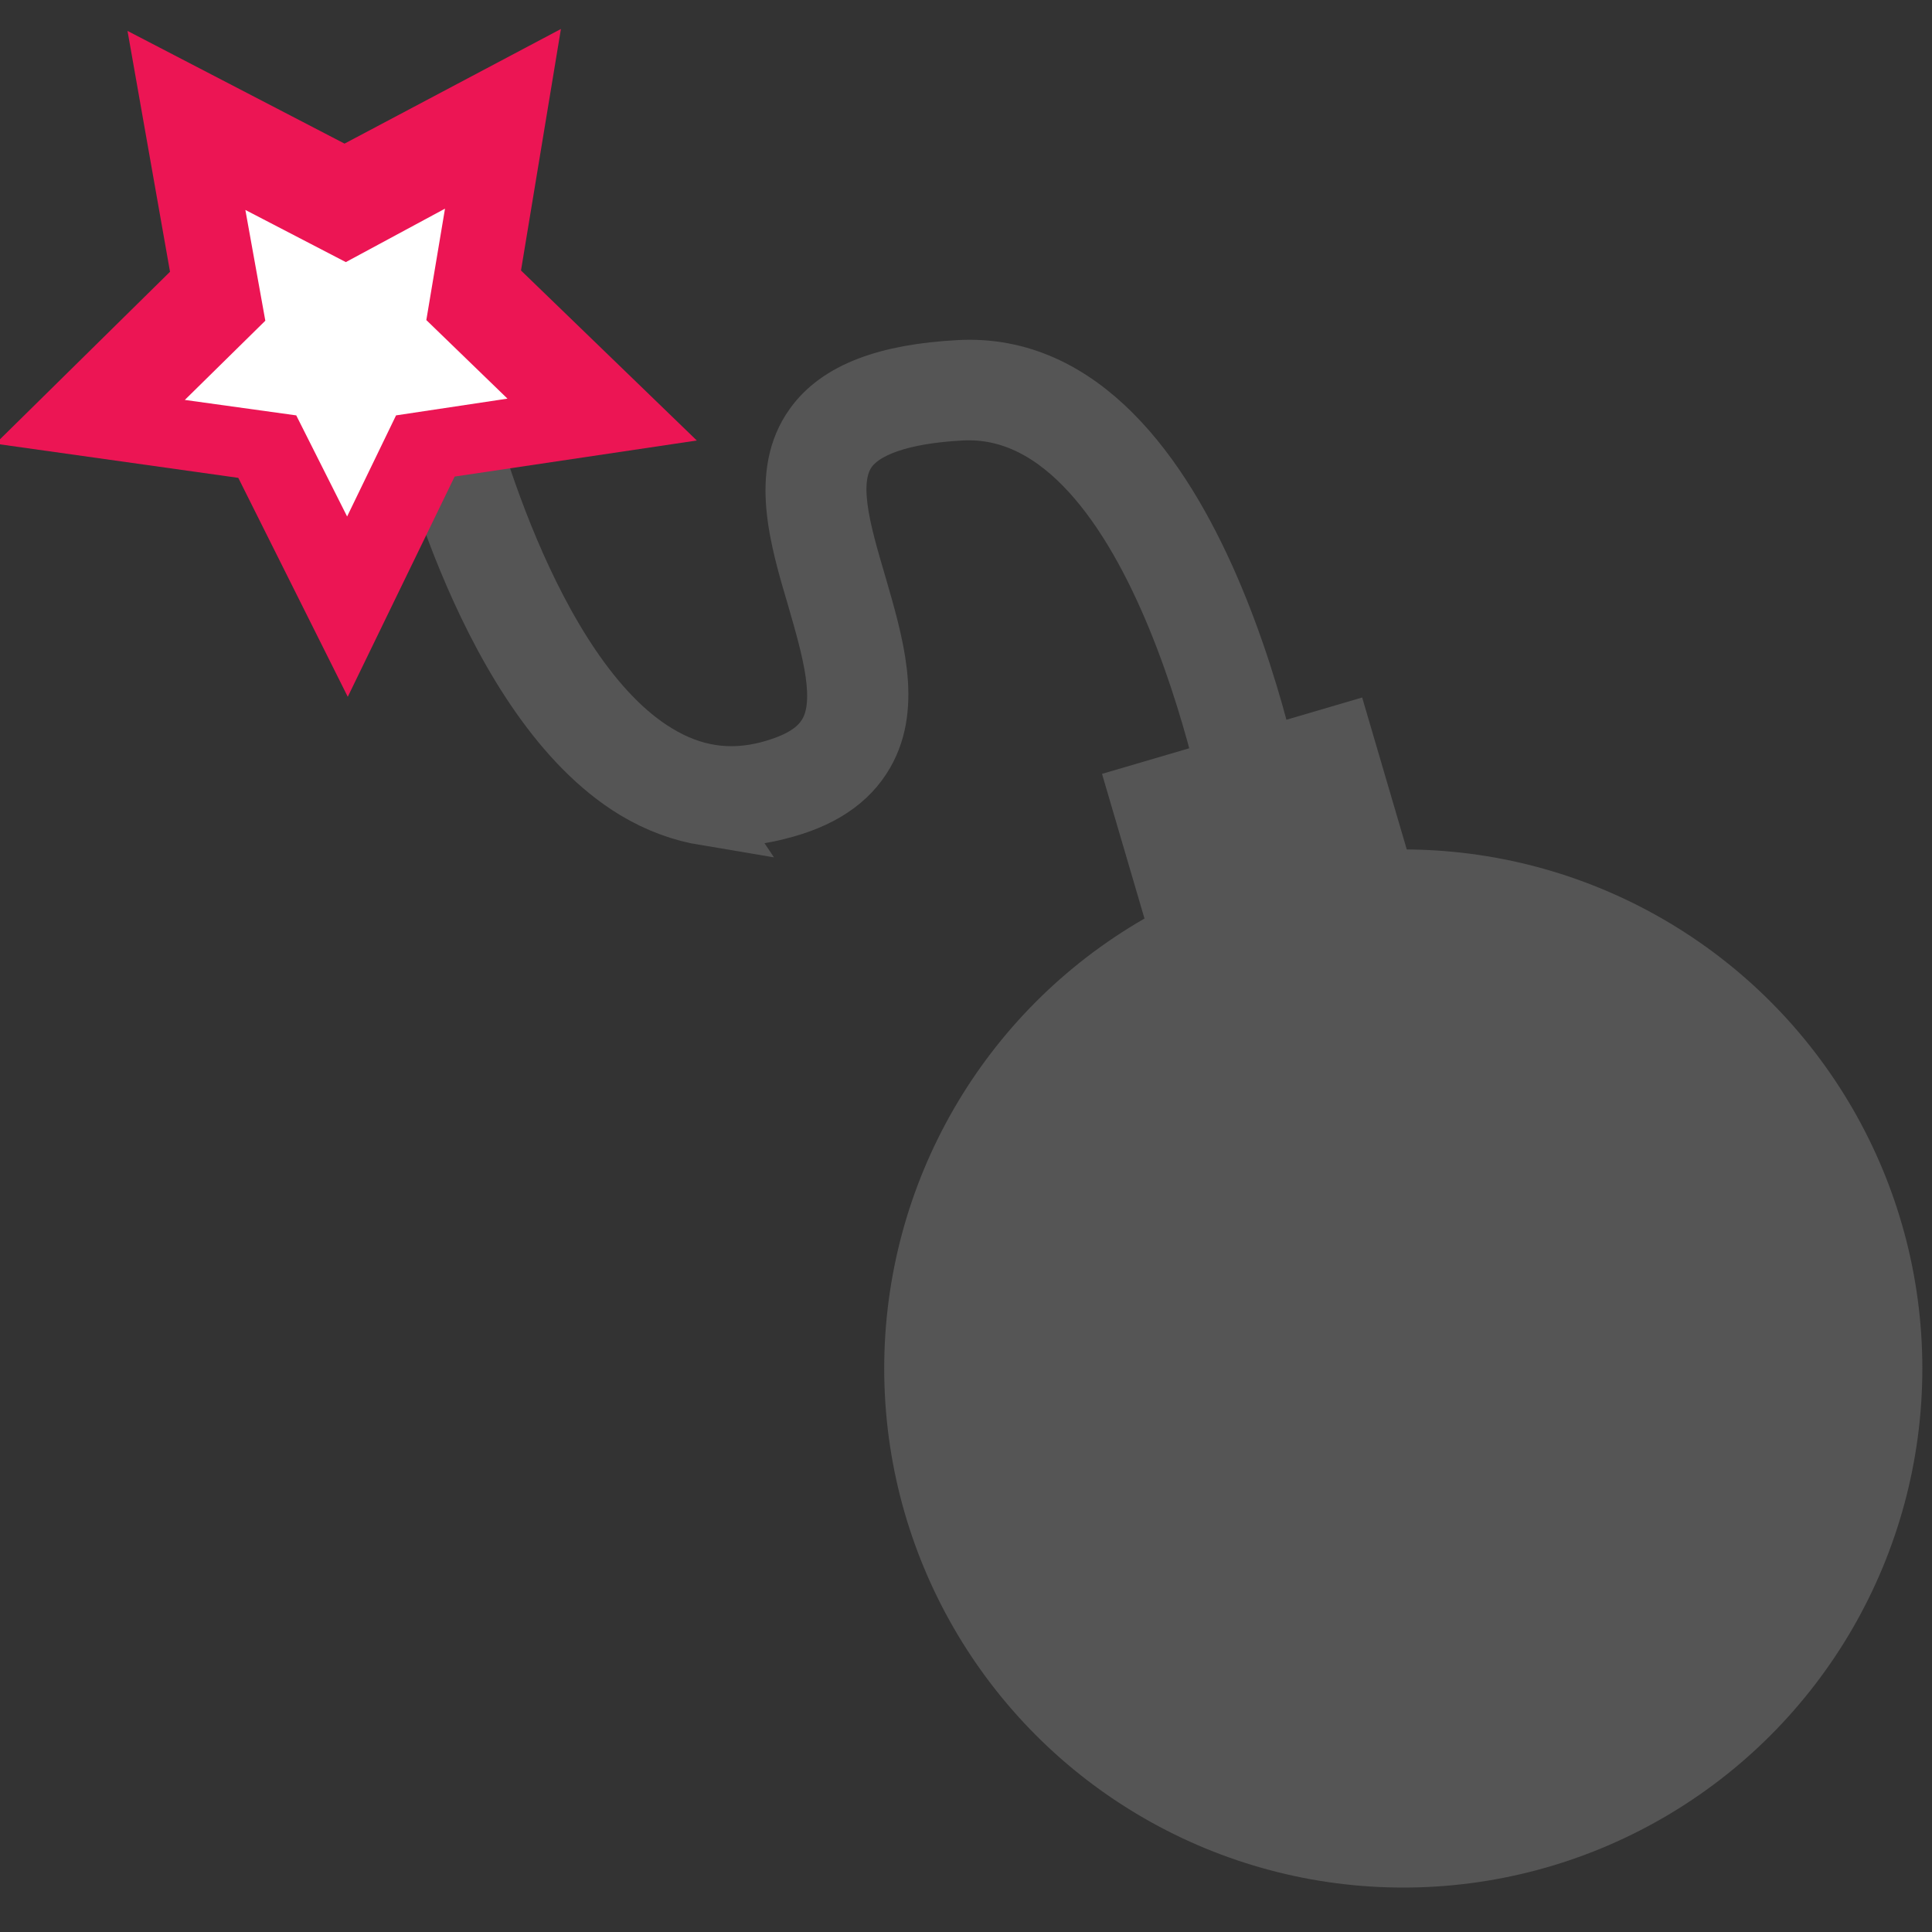 <?xml version="1.0" encoding="UTF-8"?> <svg xmlns="http://www.w3.org/2000/svg" viewBox="0 0 30 30"><rect x="0" y="0" width="30" height="30" fill="#333333" stroke="none"/><circle cx="21.79" cy="21.25" r="8.06" style="fill:#555"></circle><path d="M17.48 11.36h4.21v3.2h-4.21z" style="fill:#555" transform="rotate(-16.36 19.58 12.968)"></path><path d="M10.96 12.63c-.36-.06-.72-.19-1.07-.4-2.27-1.37-3.28-5.59-3.32-5.77l.55-.13s1 4.17 3.06 5.41c.56.34 1.14.43 1.76.27.49-.13.8-.32.96-.61.29-.52.05-1.33-.18-2.13-.28-.94-.56-1.92-.05-2.63.37-.52 1.1-.8 2.23-.86 3.72-.2 4.9 6.82 4.95 7.12l-.56.09c-.01-.07-1.15-6.81-4.36-6.65-.94.05-1.54.26-1.8.62-.35.49-.11 1.29.14 2.14.26.9.54 1.84.12 2.57-.24.42-.67.71-1.32.87-.38.1-.76.12-1.13.06Z" style="fill:#555;stroke:#555;stroke-miterlimit:10"></path><path d="m1.98.48.66 3.74-2.71 2.67 3.77.53 1.7 3.4L7.06 7.4l3.76-.56L8.09 4.2 8.71.45 5.35 2.23z" style="fill:#ec1554"></path><path d="m3.81 3.26.31 1.72-1.25 1.23 1.73.24.79 1.57.76-1.57 1.73-.26-1.26-1.22.29-1.73-1.54.83z" style="fill:#fff"></path></svg> 